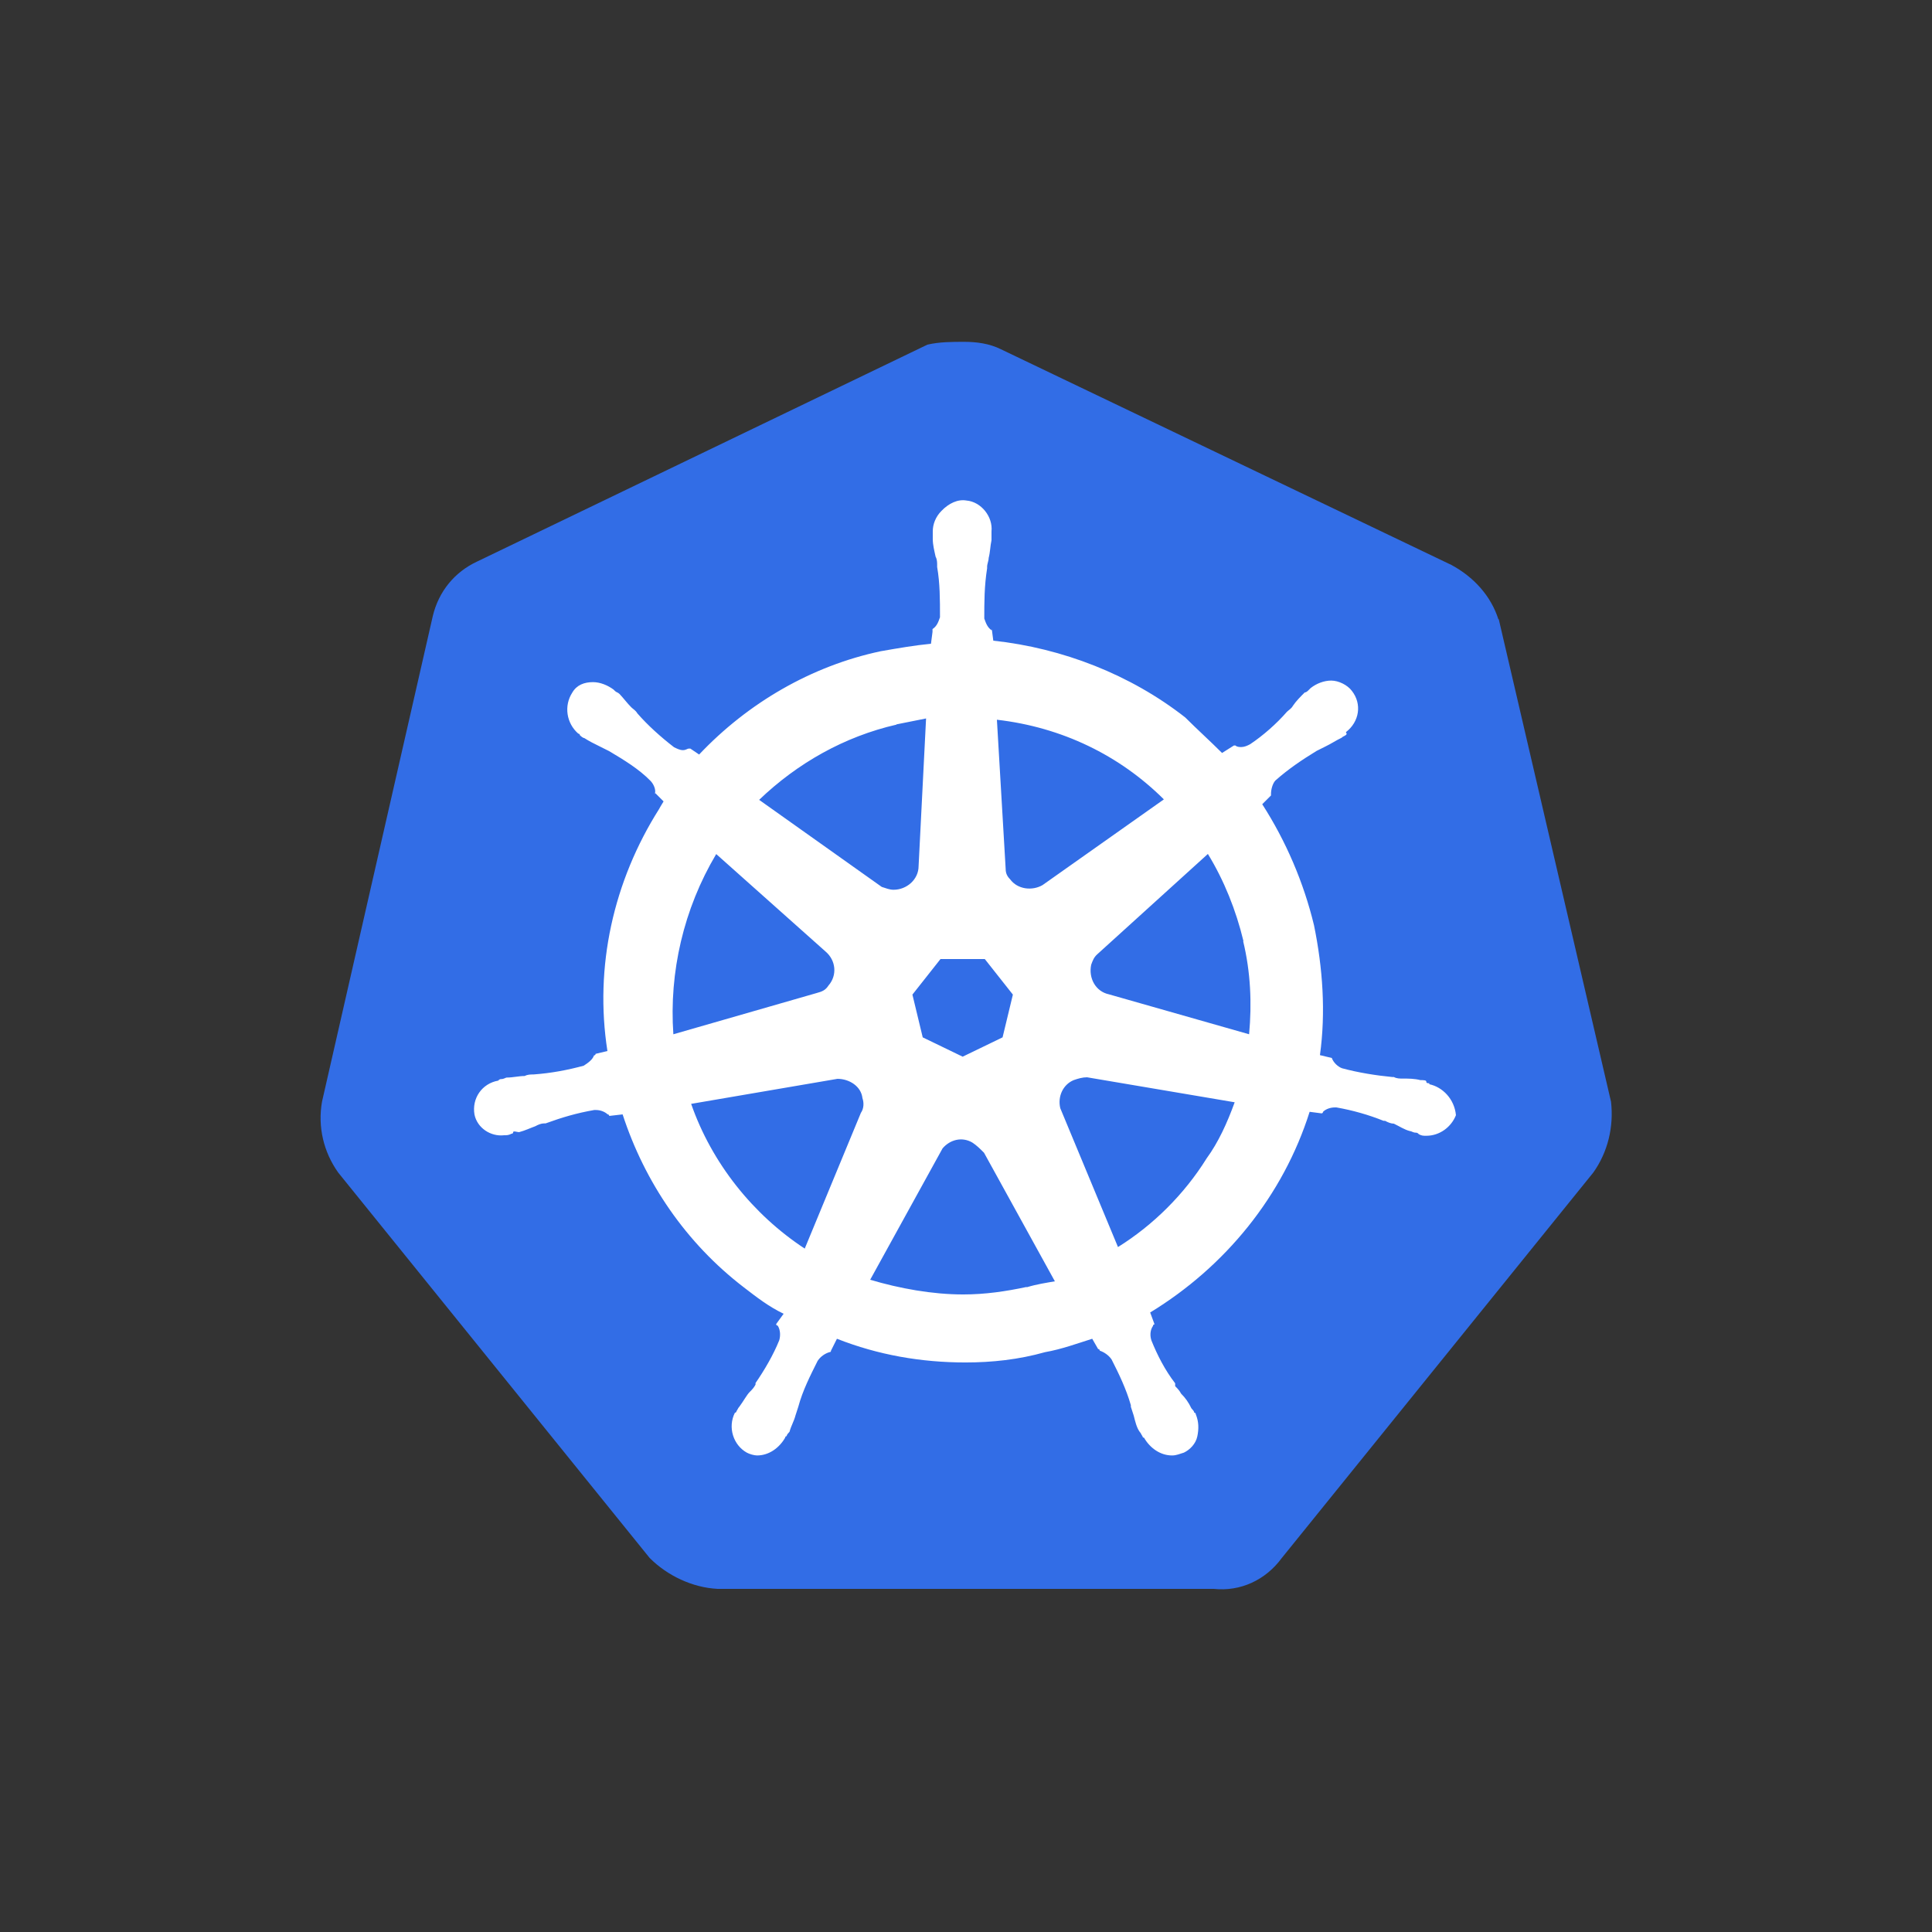 <?xml version="1.0" encoding="UTF-8"?><svg id="Layer_1" xmlns="http://www.w3.org/2000/svg" viewBox="0 0 75 75"><rect x="0" y="0" width="75" height="75" fill="#333333" stroke="none"/><defs><style>.cls-1{fill:#fff;}.cls-2{fill:#326de6;}</style></defs><path class="cls-2" d="M58.17,24.05c-.29-.92-.97-1.66-1.83-2.12l-17.48-8.37c-.46-.23-.97-.29-1.43-.29s-.97,0-1.43,.11l-17.48,8.42c-.86,.4-1.49,1.15-1.72,2.12l-4.3,18.85c-.17,.97,.06,1.95,.63,2.75l12.09,14.96c.69,.69,1.66,1.15,2.64,1.2h19.26c1.03,.11,2.01-.34,2.64-1.2l12.09-14.96c.57-.8,.8-1.78,.69-2.75l-4.36-18.74h0Z"/><path class="cls-1" d="M55.48,42.05c-.06,0-.11,0-.11-.06s-.11-.06-.23-.06c-.23-.06-.46-.06-.69-.06-.11,0-.23,0-.34-.06h-.06c-.63-.06-1.32-.17-1.95-.34-.17-.06-.34-.23-.4-.4,.06,0,0,0,0,0l-.46-.11c.23-1.66,.11-3.38-.23-5.04-.4-1.66-1.09-3.27-2.01-4.7l.34-.34v-.06c0-.17,.06-.4,.17-.52,.52-.46,1.03-.8,1.6-1.15l.34-.17c.23-.11,.4-.23,.63-.34,.06-.06,.11-.06,.17-.11,.06-.06,0-.06,0-.11,.52-.4,.63-1.09,.23-1.6-.17-.23-.52-.4-.8-.4s-.57,.11-.8,.29l-.06,.06c-.06,.06-.11,.11-.17,.11-.17,.17-.34,.34-.46,.52-.06,.11-.17,.17-.23,.23-.4,.46-.92,.92-1.43,1.26-.11,.06-.23,.11-.34,.11-.06,0-.17,0-.23-.06h-.06l-.46,.29c-.46-.46-.97-.92-1.43-1.38-2.12-1.66-4.76-2.69-7.45-2.98l-.06-.46v.06c-.17-.11-.23-.29-.29-.46,0-.63,0-1.26,.11-1.95v-.06c0-.11,.06-.23,.06-.34,.06-.23,.06-.46,.11-.69v-.34c.06-.57-.4-1.15-.97-1.2-.34-.06-.69,.11-.97,.4-.23,.23-.34,.52-.34,.8v.29c0,.23,.06,.46,.11,.69,.06,.11,.06,.23,.06,.34v.06c.11,.63,.11,1.26,.11,1.95-.06,.17-.11,.34-.29,.46v.11l-.06,.46c-.63,.06-1.26,.17-1.95,.29-2.69,.57-5.16,2.01-7.05,4.01l-.34-.23h-.06c-.06,0-.11,.06-.23,.06s-.23-.06-.34-.11c-.52-.4-1.03-.86-1.43-1.32-.06-.11-.17-.17-.23-.23-.17-.17-.29-.34-.46-.52-.06-.06-.11-.06-.17-.11l-.06-.06c-.23-.17-.52-.29-.8-.29-.34,0-.63,.11-.8,.4-.34,.52-.23,1.2,.23,1.6,.06,0,.06,.06,.06,.06,0,0,.11,.11,.17,.11,.17,.11,.4,.23,.63,.34l.34,.17c.57,.34,1.15,.69,1.6,1.15,.11,.11,.23,.34,.17,.52v-.06l.34,.34c-.06,.11-.11,.17-.17,.29-1.78,2.81-2.52,6.13-2.01,9.4l-.46,.11c0,.06-.06,.06-.06,.06-.06,.17-.23,.29-.4,.4-.63,.17-1.26,.29-1.95,.34-.11,0-.23,0-.34,.06-.23,0-.46,.06-.69,.06-.06,0-.11,.06-.23,.06q-.06,0-.11,.06c-.63,.11-1.03,.69-.92,1.32,.11,.52,.63,.86,1.15,.8,.11,0,.17,0,.29-.06q.06,0,.06-.06c0-.06,.17,0,.23,0,.23-.06,.46-.17,.63-.23,.11-.06,.23-.11,.34-.11h.06c.63-.23,1.2-.4,1.89-.52h.06c.17,0,.34,.06,.46,.17,.06,0,.06,.06,.06,.06l.52-.06c.86,2.64,2.46,4.99,4.7,6.71,.52,.4,.97,.75,1.55,1.03l-.29,.4c0,.06,.06,.06,.06,.06,.11,.17,.11,.4,.06,.57-.23,.57-.57,1.15-.92,1.66v.06c-.06,.11-.11,.17-.23,.29-.11,.11-.23,.34-.4,.57-.06,.06-.06,.11-.11,.17,0,0,0,.06-.06,.06-.29,.57-.06,1.26,.46,1.55,.11,.06,.29,.11,.4,.11,.46,0,.86-.29,1.09-.69,0,0,0-.06,.06-.06,0-.06,.06-.11,.11-.17,.06-.23,.17-.4,.23-.63l.11-.34c.17-.63,.46-1.2,.75-1.78,.11-.17,.29-.29,.46-.34q.06,0,.06-.06l.23-.46c1.6,.63,3.27,.92,4.99,.92,1.03,0,2.06-.11,3.09-.4,.63-.11,1.26-.34,1.83-.52l.23,.4q.06,0,.06,.06c.17,.06,.34,.17,.46,.34,.29,.57,.57,1.15,.75,1.78v.06l.11,.34c.06,.23,.11,.46,.23,.63,.06,.06,.06,.11,.11,.17,0,0,0,.06,.06,.06,.23,.4,.63,.69,1.09,.69,.17,0,.29-.06,.46-.11,.23-.11,.46-.34,.52-.63,.06-.29,.06-.57-.06-.86,0-.06-.06-.06-.06-.06,0-.06-.06-.11-.11-.17-.11-.23-.23-.4-.4-.57-.06-.11-.11-.17-.23-.29v-.11c-.4-.52-.69-1.09-.92-1.66-.06-.17-.06-.4,.06-.57,0-.06,.06-.06,.06-.06l-.17-.46c2.92-1.78,5.16-4.53,6.19-7.79l.46,.06c.06,0,.06-.06,.06-.06,.11-.11,.29-.17,.46-.17h.06c.63,.11,1.26,.29,1.83,.52h.06c.11,.06,.23,.11,.34,.11,.23,.11,.4,.23,.63,.29,.06,0,.11,.06,.23,.06q.06,0,.11,.06c.11,.06,.17,.06,.29,.06,.52,0,.97-.34,1.15-.8-.06-.63-.52-1.09-1.03-1.2h0Zm-16.56-1.78l-1.55,.75-1.55-.75-.4-1.66,1.09-1.38h1.72l1.09,1.38-.4,1.66h0Zm9.34-3.73c.29,1.2,.34,2.41,.23,3.61l-5.44-1.55c-.52-.11-.8-.63-.69-1.15,.06-.17,.11-.29,.23-.4l4.3-3.9c.63,1.03,1.09,2.18,1.38,3.38h0Zm-3.09-5.5l-4.7,3.32c-.4,.23-.97,.17-1.26-.23-.11-.11-.17-.23-.17-.4l-.34-5.79c2.52,.29,4.76,1.38,6.48,3.09h0Zm-10.37-2.92l1.15-.23-.29,5.73c0,.52-.46,.92-.97,.92-.17,0-.29-.06-.46-.11l-4.76-3.38c1.49-1.43,3.32-2.46,5.33-2.92Zm-6.99,5.04l4.24,3.78c.4,.34,.46,.92,.11,1.32-.11,.17-.23,.23-.46,.29l-5.56,1.6c-.17-2.41,.4-4.87,1.66-6.99h0Zm-.97,9.69l5.67-.97c.46,0,.92,.29,.97,.75,.06,.17,.06,.4-.06,.57l-2.18,5.27c-2.01-1.32-3.61-3.32-4.41-5.62h0Zm13.01,7.11c-.8,.17-1.6,.29-2.46,.29-1.2,0-2.46-.23-3.61-.57l2.81-5.1c.29-.34,.75-.46,1.15-.23,.17,.11,.29,.23,.46,.4l2.75,4.99c-.34,.06-.69,.11-1.09,.23h0Zm6.99-4.99c-.86,1.38-2.06,2.58-3.44,3.44l-2.24-5.39c-.11-.46,.11-.92,.52-1.09,.17-.06,.34-.11,.52-.11l5.73,.97c-.29,.8-.63,1.55-1.09,2.18Z"/></svg>